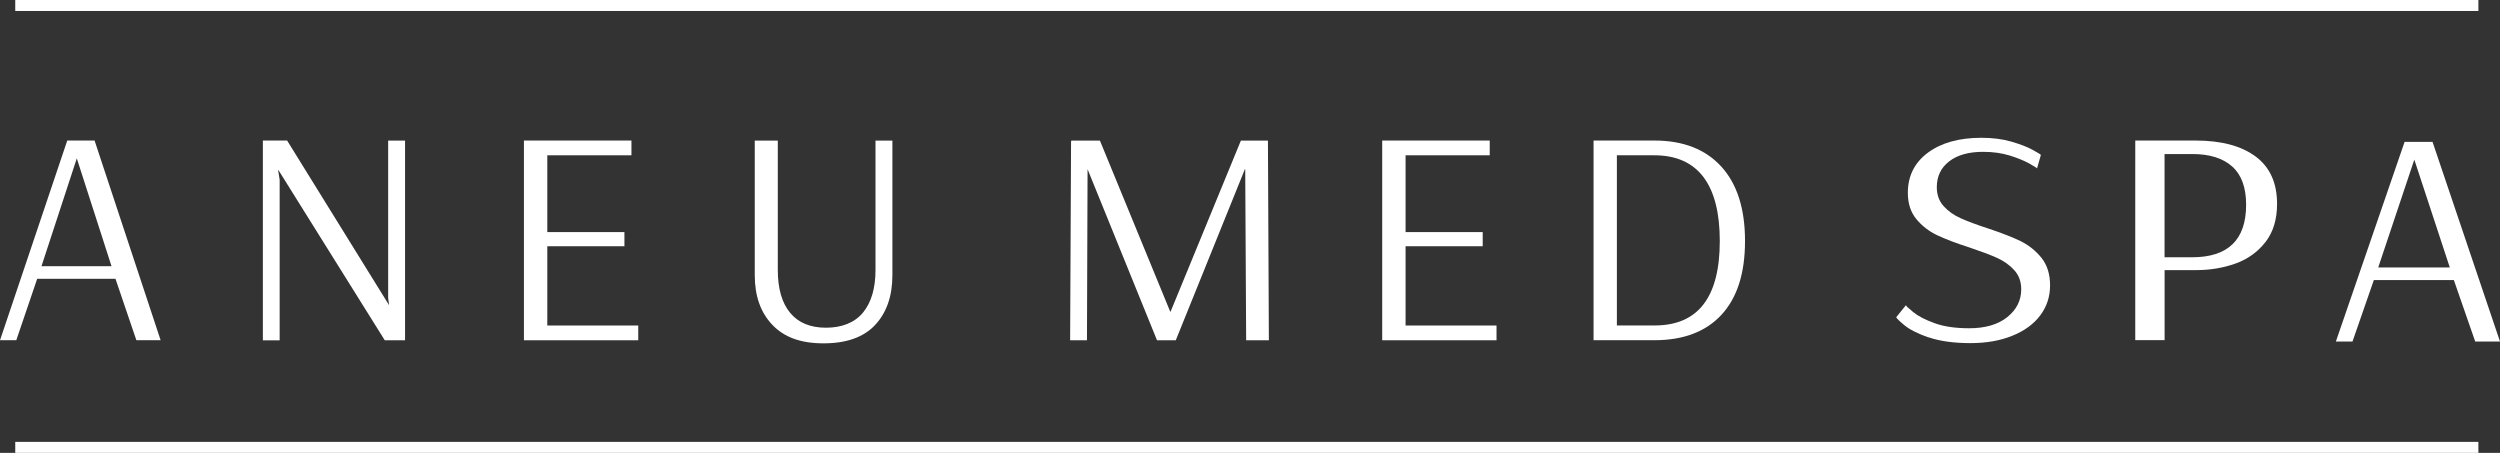 <svg xmlns="http://www.w3.org/2000/svg" id="Layer_2" data-name="Layer 2" viewBox="0 0 455.74 82.55"><rect x="0" y="0" width="455.74" height="82.55" fill="#333333" stroke="none"/><defs><style>      .cls-1 {        fill: #fff;        stroke-width: 0px;      }    </style></defs><g id="Layer_2-2" data-name="Layer 2"><g><rect class="cls-1" x="2.78" width="449.02" height="2"></rect><rect class="cls-1" x="2.78" y="80.55" width="449.02" height="2"></rect><g><path class="cls-1" d="m0,62.03L12.26,25.62h4.98l12.04,36.4h-4.42l-3.81-11.2H6.78l-3.81,11.2H0Zm7.56-13.5h12.77l-6.33-19.66-6.44,19.66Z"></path><path class="cls-1" d="m47.92,62.03V25.62h4.42l18.59,30.02-.17-1.34v-28.67h3.08v36.4h-3.7l-19.38-31.02h-.06l.28,1.74v29.29h-3.08Z"></path><path class="cls-1" d="m95.51,62.03V25.62h19.6v2.69h-15.34v14h14.06v2.58h-14.06v14.45h16.58v2.69h-20.83Z"></path><path class="cls-1" d="m140.81,59.23c-2.15-2.24-3.22-5.26-3.22-9.07v-24.53h4.2v23.58c0,3.4.75,6,2.24,7.81,1.49,1.81,3.68,2.72,6.55,2.72s5.24-.92,6.75-2.77c1.51-1.85,2.27-4.43,2.27-7.76v-23.58h3.08v24.53c0,3.81-1.05,6.83-3.14,9.07-2.09,2.24-5.23,3.36-9.41,3.36s-7.18-1.12-9.32-3.36Z"></path><path class="cls-1" d="m195.08,62.03l.17-36.4.11.17-.06-.17h5.21l12.82,31.19h.06l12.82-31.19h4.93l.17,36.4h-4.14l-.17-31.19h-.06l-12.6,31.19h-3.42l-12.66-31.19-.11,31.19h-3.08Z"></path><path class="cls-1" d="m251.97,62.03V25.62h19.6v2.69h-15.34v14h14.06v2.58h-14.06v14.45h16.58v2.69h-20.83Z"></path><path class="cls-1" d="m290.5,25.62h11.09c5.23,0,9.29,1.58,12.18,4.73,2.89,3.16,4.34,7.68,4.34,13.58s-1.43,10.34-4.28,13.44c-2.86,3.1-6.94,4.65-12.24,4.65h-11.09V25.62Zm11.14,33.71c7.91,0,11.87-5.13,11.87-15.4s-3.98-15.62-11.93-15.62h-6.83v31.02h6.89Z"></path><path class="cls-1" d="m351.58,61.52c-2.01-.71-3.5-1.46-4.46-2.27-.96-.8-1.44-1.28-1.44-1.43l1.76-2.18c0,.11.44.53,1.34,1.26.89.73,2.19,1.4,3.9,2.02,1.71.62,3.81.92,6.29.92,2.95,0,5.27-.68,6.96-2.04,1.69-1.36,2.53-3.05,2.53-5.07,0-1.38-.42-2.54-1.26-3.47s-1.89-1.68-3.13-2.24c-1.24-.56-2.92-1.19-5.03-1.9-2.44-.78-4.4-1.53-5.9-2.24-1.5-.71-2.76-1.69-3.8-2.94-1.03-1.25-1.55-2.85-1.55-4.79,0-3.06,1.22-5.5,3.65-7.31,2.44-1.81,5.69-2.72,9.77-2.72,2.01,0,3.83.23,5.45.7,1.62.47,2.92.97,3.9,1.51.98.54,1.48.85,1.48.92l-.7,2.46c0-.07-.47-.37-1.41-.9-.94-.52-2.13-1.01-3.58-1.46-1.45-.45-3.07-.67-4.85-.67-2.62,0-4.69.58-6.18,1.74-1.5,1.16-2.25,2.73-2.25,4.7,0,1.38.41,2.53,1.23,3.44.82.92,1.85,1.65,3.09,2.21,1.24.56,2.89,1.18,4.95,1.85,2.48.82,4.47,1.6,5.97,2.32,1.5.73,2.78,1.75,3.83,3.05,1.05,1.31,1.58,2.99,1.58,5.04s-.6,3.87-1.79,5.46c-1.19,1.59-2.89,2.83-5.1,3.72-2.2.9-4.76,1.34-7.66,1.34s-5.58-.35-7.59-1.06Z"></path><path class="cls-1" d="m389.24,25.62h10.99c4.7,0,8.35.97,10.96,2.91,2.61,1.94,3.91,4.82,3.91,8.62,0,2.84-.7,5.16-2.11,6.97-1.41,1.81-3.23,3.12-5.46,3.92-2.23.8-4.62,1.2-7.15,1.2h-5.78v12.77h-5.35V25.62Zm10.36,21.28c6.58,0,9.86-3.19,9.86-9.58,0-3.14-.85-5.46-2.54-6.97-1.69-1.51-4.11-2.27-7.26-2.27h-5.07v18.82h5Z"></path><path class="cls-1" d="m425.82,62.26l12.53-36.4h5.09l12.3,36.4h-4.52l-3.89-11.2h-14.59l-3.89,11.2h-3.03Zm7.72-13.5h13.05l-6.47-19.66-6.58,19.66Z"></path></g></g></g></svg>